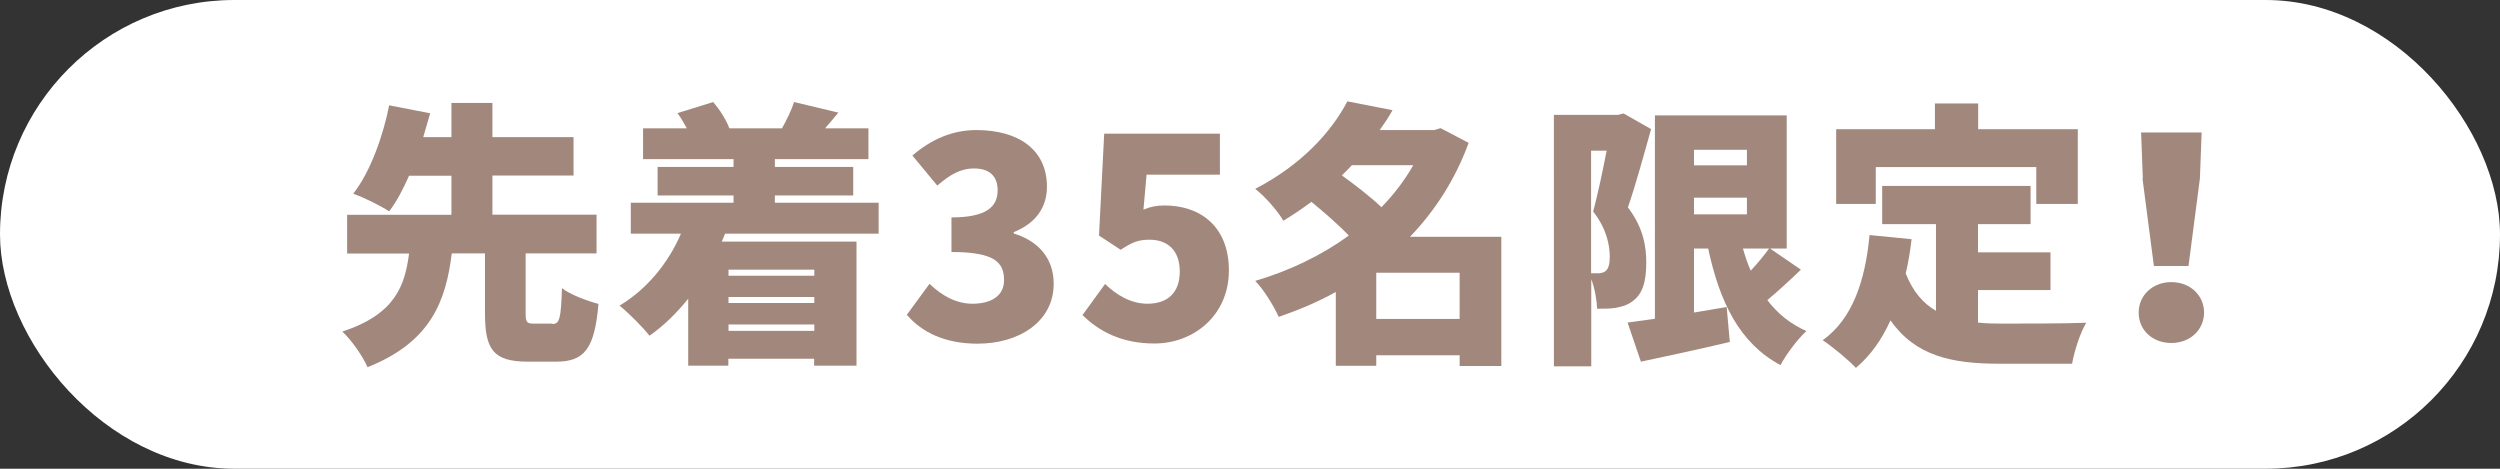 <?xml version="1.0" encoding="UTF-8"?>
<svg id="_レイヤー_2" data-name="レイヤー_2" xmlns="http://www.w3.org/2000/svg" width="144.54" height="27.1" viewBox="0 0 144.54 27.1">
  <rect x="0" y="0" width="144.54" height="27.1" fill="#333333" stroke="none"/>
  <defs>
    <style>
      .cls-1 {
        fill: #a2877c;
      }

      .cls-2 {
        fill: #fff;
      }
    </style>
  </defs>
  <g id="_レイヤー_1-2" data-name="レイヤー_1">
    <g>
      <rect class="cls-2" x="0" y="0" width="144.54" height="27.1" rx="13.55" ry="13.55"/>
      <g>
        <path class="cls-1" d="M31.93,18.73c.42,0,.5-.27.56-2.07.46.37,1.49.75,2.11.91-.22,2.62-.83,3.34-2.45,3.34h-1.63c-2.02,0-2.48-.72-2.48-2.8v-3.46h-1.92c-.34,2.71-1.17,5.11-4.87,6.58-.27-.62-.93-1.58-1.46-2.06,3.09-1.01,3.62-2.69,3.86-4.51h-3.58v-2.24h6.03v-2.26h-2.45c-.35.79-.72,1.5-1.15,2.06-.54-.35-1.5-.82-2.08-1.02,1.03-1.3,1.76-3.47,2.08-5.11l2.37.46c-.13.45-.26.91-.4,1.38h1.63v-1.98h2.37v1.98h4.69v2.22h-4.69v2.26h6.02v2.24h-4.1v3.44c0,.56.06.62.5.62h1.04Z"/>
        <path class="cls-1" d="M41.92,13.51c-.06.16-.13.3-.19.46h7.79v7.17h-2.45v-.4h-4.96v.4h-2.32v-3.87c-.67.83-1.42,1.57-2.24,2.14-.35-.46-1.23-1.34-1.73-1.74,1.55-.93,2.8-2.42,3.55-4.16h-2.9v-1.79h5.94v-.42h-4.39v-1.65h4.39v-.45h-5.23v-1.78h2.53c-.16-.3-.35-.62-.54-.88l2.06-.64c.4.45.77,1.06.94,1.52h3.04c.26-.46.56-1.07.7-1.52l2.56.61c-.27.34-.54.64-.77.91h2.51v1.78h-5.41v.45h4.53v1.65h-4.53v.42h6v1.79h-8.9ZM42.12,15.59v.35h4.96v-.35h-4.96ZM47.08,17.17h-4.96v.35h4.96v-.35ZM47.08,19.13v-.37h-4.96v.37h4.96Z"/>
        <path class="cls-1" d="M52.43,18.2l1.31-1.79c.72.69,1.55,1.15,2.48,1.15,1.1,0,1.83-.46,1.83-1.36,0-1.03-.54-1.63-3.04-1.63v-2c2.03,0,2.67-.62,2.67-1.57,0-.82-.48-1.26-1.36-1.26-.8,0-1.41.37-2.13.99l-1.44-1.74c1.1-.93,2.29-1.47,3.7-1.47,2.46,0,4.08,1.15,4.08,3.28,0,1.18-.64,2.11-1.92,2.62v.08c1.33.4,2.31,1.36,2.31,2.9,0,2.22-2.03,3.47-4.4,3.47-1.89,0-3.22-.66-4.08-1.66Z"/>
        <path class="cls-1" d="M62.59,18.21l1.3-1.79c.67.64,1.5,1.14,2.45,1.14,1.15,0,1.87-.62,1.87-1.86s-.72-1.84-1.74-1.84c-.66,0-.98.13-1.68.58l-1.25-.82.3-5.89h6.69v2.37h-4.24l-.18,2.02c.43-.18.78-.24,1.23-.24,2.02,0,3.71,1.18,3.71,3.76s-2.02,4.22-4.31,4.22c-1.91,0-3.22-.72-4.16-1.65Z"/>
        <path class="cls-1" d="M86.81,21.16h-2.42v-.62h-4.82v.61h-2.34v-4.27c-1.04.58-2.14,1.04-3.3,1.44-.29-.64-.88-1.6-1.36-2.08,1.97-.58,3.83-1.47,5.41-2.62-.58-.62-1.42-1.34-2.16-1.95-.51.38-1.04.74-1.62,1.09-.34-.58-1.1-1.44-1.63-1.84,2.66-1.38,4.39-3.27,5.33-5.06l2.61.51c-.22.4-.48.78-.74,1.15h3.14l.38-.11,1.62.85c-.77,2.11-1.94,3.92-3.39,5.43h5.28v7.49ZM78.16,9.55c-.19.21-.38.4-.58.59.75.54,1.65,1.23,2.29,1.84.72-.74,1.34-1.55,1.84-2.43h-3.55ZM84.39,18.44v-2.67h-4.82v2.67h4.82Z"/>
        <path class="cls-1" d="M95.46,7.46c-.4,1.44-.91,3.28-1.34,4.53.91,1.2,1.06,2.29,1.06,3.19,0,1.17-.24,1.84-.8,2.24-.27.21-.61.32-.98.38-.29.05-.67.05-1.06.05-.02-.48-.13-1.17-.34-1.71v5.04h-2.16V6.64h3.71l.32-.08,1.58.9ZM92,15.8h.4c.16,0,.3-.03.43-.13.16-.13.24-.38.24-.82,0-.67-.18-1.63-.96-2.62.26-.96.56-2.38.78-3.52h-.9v7.09ZM104.12,15.59c-.64.62-1.33,1.25-1.94,1.76.58.77,1.33,1.38,2.26,1.79-.5.45-1.18,1.36-1.5,1.97-2.37-1.27-3.51-3.63-4.18-6.74h-.82v3.7c.62-.11,1.26-.21,1.89-.32l.18,2.02c-1.76.42-3.63.82-5.14,1.14l-.77-2.26c.46-.06.99-.14,1.58-.22V6.67h7.62v7.7h-.96l1.78,1.22ZM97.94,8.66v.9h3.06v-.9h-3.06ZM97.94,12.39h3.06v-.96h-3.06v.96ZM100.77,14.37c.13.45.27.88.45,1.28.4-.43.77-.88,1.06-1.28h-1.5Z"/>
        <path class="cls-1" d="M114.36,18.65c.45.05.91.06,1.39.06,1.01,0,3.62,0,4.87-.05-.34.54-.7,1.66-.82,2.37h-4.18c-2.79,0-4.88-.45-6.32-2.51-.5,1.11-1.15,2.03-2,2.75-.38-.42-1.38-1.25-1.92-1.6,1.71-1.22,2.46-3.41,2.71-6.08l2.43.24c-.08.69-.19,1.36-.34,1.98.42,1.06,1.01,1.73,1.75,2.16v-5.01h-3.11v-2.21h8.58v2.21h-3.04v1.63h4.19v2.18h-4.19v1.87ZM108.45,11.79h-2.29v-4.32h5.71v-1.49h2.5v1.49h5.76v4.32h-2.4v-2.13h-9.28v2.13Z"/>
        <path class="cls-1" d="M123.65,18.07c0-.99.8-1.76,1.89-1.76s1.89.77,1.89,1.76-.8,1.76-1.89,1.76-1.89-.74-1.89-1.76ZM123.89,10.32l-.1-2.66h3.5l-.1,2.66-.66,5.06h-2l-.66-5.06Z"/>
      </g>
    </g>
  </g>
</svg>